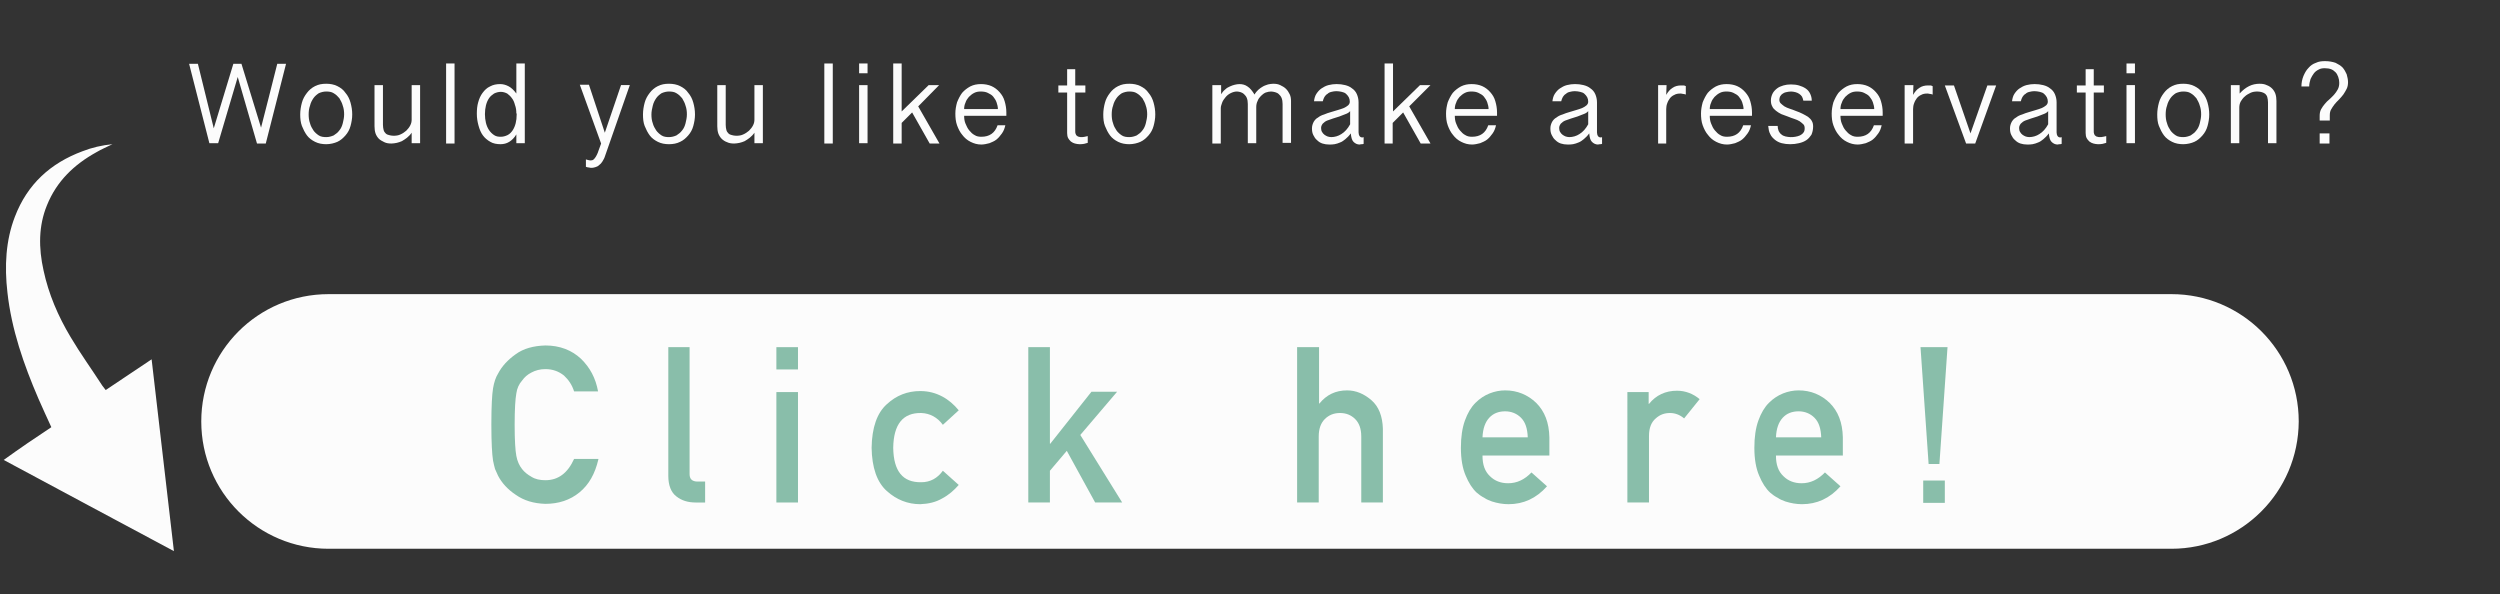 <?xml version="1.0" encoding="utf-8"?>
<!-- Generator: $$$/GeneralStr/196=Adobe Illustrator 27.6.0, SVG Export Plug-In . SVG Version: 6.00 Build 0)  -->
<svg version="1.1" id="Livello_1" xmlns="http://www.w3.org/2000/svg" xmlns:xlink="http://www.w3.org/1999/xlink" x="0px" y="0px"
	 width="740.3px" height="175.9px" viewBox="0 0 740.3 175.9" style="enable-background:new 0 0 740.3 175.9;" xml:space="preserve"
	>
<rect x="0" y="0" width="740.3" height="175.9" fill="#333333" stroke="none"/>
<style type="text/css">
	.st0{fill:#FCFCFC;}
	.st1{fill:#89BEAA;}
</style>
<path class="st0" d="M643,162.5H97.3c-20.8,0-37.7-16.8-37.7-37.7l0,0c0-20.8,16.8-37.7,37.7-37.7H643c20.8,0,37.7,16.8,37.7,37.7
	l0,0C680.6,145.7,663.7,162.5,643,162.5z"/>
<path class="st0" d="M15.2,126.5c-1.3-2.9-2.6-5.6-3.8-8.4c-4.4-10.2-8-20.6-9.2-31.5c-0.9-7.8-0.5-15.4,2.2-22.4
	c3.7-9.7,10.6-15.9,20-19.4c2.8-1.1,5.8-1.8,8.9-2.1c-1.6,0.8-3.3,1.5-4.8,2.4c-6.5,3.6-11.7,8.5-14.6,15.7
	c-2.5,6.1-2.5,12.6-1,19.3c1.5,7,4.3,13.5,8,19.7c2.9,4.9,6.3,9.6,9.4,14.4c0.3,0.4,0.6,0.8,1,1.3c4.5-3,9-6,13.6-9.1
	c2.2,18.9,4.4,37.7,6.6,56.8c-16.8-9-33.5-17.9-50.4-27C5.8,132.8,10.5,129.6,15.2,126.5z"/>
<g>
	<path class="st0" d="M70.4,22.8l-5.8,19.6H62L56,18.9h2.6l4.7,19.1l5.8-19.1h2.4l5.8,18.9c0.8-3.1,1.6-6.3,2.4-9.4
		c0.8-3.1,1.6-6.3,2.4-9.5h2.6l-6,23.6h-2.6L70.4,22.8z"/>
	<path class="st0" d="M88.9,33.9c0-1.2,0.2-2.4,0.5-3.5c0.3-1.1,0.8-2,1.5-2.9c0.6-0.8,1.4-1.5,2.4-2c1-0.5,2-0.7,3.3-0.7
		c1.2,0,2.3,0.2,3.3,0.7c1,0.5,1.8,1.1,2.4,2c0.7,0.8,1.2,1.8,1.5,2.9c0.3,1.1,0.5,2.2,0.5,3.5c0,1.2-0.2,2.3-0.5,3.4
		c-0.3,1.1-0.8,2-1.5,2.8c-0.7,0.8-1.5,1.5-2.4,1.9s-2.1,0.7-3.3,0.7c-1.2,0-2.3-0.2-3.3-0.7s-1.8-1.1-2.4-1.9
		c-0.6-0.8-1.1-1.8-1.5-2.8C89,36.2,88.9,35.1,88.9,33.9z M91.4,33.9c0,0.9,0.1,1.8,0.4,2.6c0.2,0.8,0.6,1.5,1,2.1
		c0.4,0.6,1,1.1,1.6,1.5c0.6,0.4,1.4,0.5,2.2,0.5s1.5-0.2,2.2-0.5c0.6-0.4,1.2-0.8,1.7-1.5c0.5-0.6,0.8-1.3,1-2.1
		c0.2-0.8,0.4-1.7,0.4-2.6c0-0.9-0.1-1.8-0.4-2.6c-0.2-0.8-0.6-1.5-1-2.2c-0.5-0.6-1-1.1-1.7-1.5c-0.6-0.4-1.4-0.5-2.2-0.5
		s-1.5,0.2-2.2,0.5c-0.6,0.4-1.2,0.9-1.6,1.5c-0.4,0.6-0.8,1.3-1,2.2C91.5,32.1,91.4,33,91.4,33.9z"/>
	<path class="st0" d="M124.4,42.4h-2.5v-3.1c-0.4,0.6-0.9,1.1-1.4,1.5c-0.5,0.4-1,0.7-1.5,1c-0.5,0.2-1,0.4-1.5,0.5
		c-0.5,0.1-1.1,0.2-1.6,0.2c-0.8,0-1.5-0.1-2.1-0.4s-1.2-0.6-1.6-1c-0.4-0.4-0.8-1-1-1.6c-0.2-0.6-0.3-1.3-0.3-2.1V25.2h2.5v11.8
		c0,0.6,0.1,1.1,0.2,1.5s0.3,0.7,0.6,1c0.3,0.3,0.6,0.4,1,0.5s0.8,0.2,1.3,0.2c0.8,0,1.5-0.1,2.1-0.4c0.7-0.3,1.2-0.7,1.7-1.1
		c0.5-0.5,0.9-1,1.2-1.6c0.3-0.6,0.4-1.1,0.4-1.7V25.2h2.5V42.4z"/>
	<path class="st0" d="M134.6,18.8v23.7h-2.5V18.8H134.6z"/>
	<path class="st0" d="M155.4,42.4h-2.5v-2.6c-0.6,1-1.3,1.7-2.1,2.2c-0.8,0.5-1.7,0.7-2.6,0.7c-1.1,0-2.2-0.2-3-0.7
		c-0.9-0.5-1.6-1.1-2.2-1.9c-0.6-0.8-1-1.8-1.3-2.9c-0.3-1.1-0.5-2.2-0.5-3.5c0-1.2,0.1-2.4,0.4-3.4c0.3-1.1,0.7-2,1.3-2.8
		c0.6-0.8,1.3-1.5,2.2-1.9c0.9-0.5,1.9-0.7,3-0.7c0.8,0,1.6,0.2,2.4,0.6c0.8,0.4,1.6,1.1,2.4,2.2v-8.9h2.5V42.4z M152.9,33.6
		c0-0.9-0.1-1.7-0.4-2.5c-0.2-0.8-0.5-1.5-0.9-2c-0.4-0.6-0.9-1-1.4-1.4c-0.6-0.3-1.2-0.5-1.9-0.5c-0.7,0-1.4,0.2-2,0.5
		c-0.6,0.4-1.1,0.8-1.5,1.4c-0.4,0.6-0.7,1.3-0.9,2.1c-0.2,0.8-0.3,1.7-0.3,2.6c0,0.9,0.1,1.8,0.3,2.6c0.2,0.8,0.5,1.5,0.9,2.1
		c0.4,0.6,0.9,1.1,1.5,1.5c0.6,0.4,1.2,0.5,2,0.5c0.7,0,1.4-0.2,2-0.5c0.6-0.3,1.1-0.8,1.5-1.4c0.4-0.6,0.7-1.3,0.9-2.1
		c0.2-0.8,0.3-1.6,0.3-2.6V33.6z"/>
	<path class="st0" d="M179.1,39.3l4.8-14.1h2.6l-7.3,20.9c-0.2,0.7-0.5,1.2-0.8,1.7c-0.3,0.5-0.6,0.8-1,1.1
		c-0.3,0.3-0.7,0.5-1.1,0.6c-0.4,0.1-0.7,0.2-1,0.2c-0.3,0-0.6,0-0.9-0.1c-0.3,0-0.6-0.1-0.9-0.2v-2.2c0.2,0.1,0.4,0.1,0.7,0.2
		c0.3,0.1,0.6,0.1,0.8,0.1c0.3,0,0.6-0.1,0.8-0.3s0.5-0.5,0.7-0.9c0.2-0.4,0.5-0.9,0.7-1.6c0.2-0.6,0.5-1.4,0.8-2.2l-6.3-17.4h2.7
		L179.1,39.3z"/>
	<path class="st0" d="M190.4,33.9c0-1.2,0.2-2.4,0.5-3.5c0.3-1.1,0.8-2,1.5-2.9c0.6-0.8,1.4-1.5,2.4-2c1-0.5,2-0.7,3.3-0.7
		c1.2,0,2.3,0.2,3.3,0.7c1,0.5,1.8,1.1,2.4,2c0.7,0.8,1.2,1.8,1.5,2.9c0.3,1.1,0.5,2.2,0.5,3.5c0,1.2-0.2,2.3-0.5,3.4
		s-0.8,2-1.5,2.8c-0.7,0.8-1.5,1.5-2.4,1.9c-1,0.5-2.1,0.7-3.3,0.7c-1.2,0-2.3-0.2-3.3-0.7c-1-0.5-1.8-1.1-2.4-1.9
		c-0.6-0.8-1.1-1.8-1.5-2.8S190.4,35.1,190.4,33.9z M192.9,33.9c0,0.9,0.1,1.8,0.4,2.6c0.2,0.8,0.6,1.5,1,2.1c0.4,0.6,1,1.1,1.6,1.5
		c0.6,0.4,1.4,0.5,2.2,0.5c0.8,0,1.5-0.2,2.2-0.5c0.6-0.4,1.2-0.8,1.7-1.5c0.5-0.6,0.8-1.3,1-2.1c0.2-0.8,0.4-1.7,0.4-2.6
		c0-0.9-0.1-1.8-0.4-2.6c-0.2-0.8-0.6-1.5-1-2.2c-0.5-0.6-1-1.1-1.7-1.5c-0.6-0.4-1.4-0.5-2.2-0.5c-0.8,0-1.5,0.2-2.2,0.5
		c-0.6,0.4-1.2,0.9-1.6,1.5c-0.4,0.6-0.8,1.3-1,2.2C193.1,32.1,192.9,33,192.9,33.9z"/>
	<path class="st0" d="M225.9,42.4h-2.5v-3.1c-0.4,0.6-0.9,1.1-1.4,1.5c-0.5,0.4-1,0.7-1.5,1c-0.5,0.2-1,0.4-1.5,0.5
		s-1.1,0.2-1.6,0.2c-0.8,0-1.5-0.1-2.1-0.4c-0.6-0.2-1.2-0.6-1.6-1c-0.4-0.4-0.8-1-1-1.6c-0.2-0.6-0.3-1.3-0.3-2.1V25.2h2.5v11.8
		c0,0.6,0.1,1.1,0.2,1.5c0.1,0.4,0.3,0.7,0.6,1s0.6,0.4,1,0.5s0.8,0.2,1.3,0.2c0.8,0,1.5-0.1,2.1-0.4c0.7-0.3,1.2-0.7,1.7-1.1
		c0.5-0.5,0.9-1,1.2-1.6c0.3-0.6,0.4-1.1,0.4-1.7V25.2h2.5V42.4z"/>
	<path class="st0" d="M246.6,18.8v23.7h-2.5V18.8H246.6z"/>
	<path class="st0" d="M256.9,18.8v2.9h-2.5v-2.9H256.9z M256.9,25.2v17.2h-2.5V25.2H256.9z"/>
	<path class="st0" d="M271.9,31.5l6.3,11h-2.9l-5.2-9.2l-3.1,3.1v6.1h-2.5V18.8h2.5V33l8-7.8h3.1L271.9,31.5z"/>
	<path class="st0" d="M285.5,34.3c0,0.8,0.1,1.6,0.4,2.3s0.6,1.4,1.1,2c0.5,0.6,1,1.1,1.6,1.4c0.6,0.4,1.3,0.5,2,0.5
		c2.4,0,4-1.1,4.8-3.4h2.3c-0.2,0.9-0.5,1.7-1,2.4c-0.5,0.7-1,1.3-1.6,1.8c-0.6,0.5-1.4,0.8-2.1,1.1c-0.8,0.2-1.6,0.4-2.4,0.4
		c-1.2,0-2.2-0.3-3.2-0.8c-1-0.5-1.8-1.2-2.4-2c-0.7-0.8-1.2-1.8-1.6-2.9c-0.4-1.1-0.5-2.3-0.5-3.5c0-1.1,0.2-2.2,0.5-3.3
		c0.4-1,0.9-2,1.5-2.8c0.7-0.8,1.5-1.4,2.4-1.9c1-0.5,2-0.7,3.2-0.7c1.1,0,2.2,0.2,3.1,0.6c0.9,0.4,1.7,1,2.4,1.8
		c0.7,0.8,1.2,1.6,1.5,2.7c0.3,1,0.5,2.1,0.5,3.3v1H285.5z M295.5,32.3c0-0.7-0.2-1.4-0.4-2c-0.2-0.6-0.6-1.2-1-1.7
		c-0.4-0.5-1-0.8-1.6-1.1c-0.6-0.3-1.3-0.4-2.1-0.4c-0.7,0-1.3,0.1-1.9,0.4c-0.6,0.3-1.1,0.7-1.6,1.2c-0.4,0.5-0.8,1-1,1.7
		c-0.3,0.6-0.4,1.3-0.4,1.9H295.5z"/>
	<path class="st0" d="M318.4,20.5v4.8h3v2.1h-3v11.3c0,0.4,0,0.7,0.1,0.9c0.1,0.3,0.2,0.5,0.4,0.6c0.2,0.2,0.4,0.3,0.6,0.3
		c0.2,0.1,0.5,0.1,0.7,0.1c0.3,0,0.6,0,1-0.1c0.3-0.1,0.6-0.1,0.9-0.2v2c-0.3,0.1-0.7,0.2-1.1,0.3c-0.5,0.1-0.9,0.1-1.4,0.1
		c-0.4,0-0.9-0.1-1.3-0.2c-0.4-0.1-0.8-0.3-1.2-0.6c-0.3-0.3-0.6-0.6-0.8-1c-0.2-0.4-0.3-0.9-0.3-1.5V27.4h-2.6v-2.1h2.6v-4.8H318.4
		z"/>
	<path class="st0" d="M326.7,33.9c0-1.2,0.2-2.4,0.5-3.5c0.3-1.1,0.8-2,1.5-2.9c0.6-0.8,1.4-1.5,2.4-2c1-0.5,2-0.7,3.3-0.7
		c1.2,0,2.3,0.2,3.3,0.7c1,0.5,1.8,1.1,2.4,2c0.7,0.8,1.2,1.8,1.5,2.9c0.3,1.1,0.5,2.2,0.5,3.5c0,1.2-0.2,2.3-0.5,3.4
		c-0.3,1.1-0.8,2-1.5,2.8c-0.7,0.8-1.5,1.5-2.4,1.9s-2.1,0.7-3.3,0.7c-1.2,0-2.3-0.2-3.3-0.7s-1.8-1.1-2.4-1.9
		c-0.6-0.8-1.1-1.8-1.5-2.8S326.7,35.1,326.7,33.9z M329.2,33.9c0,0.9,0.1,1.8,0.4,2.6c0.2,0.8,0.6,1.5,1,2.1c0.4,0.6,1,1.1,1.6,1.5
		c0.6,0.4,1.4,0.5,2.2,0.5s1.5-0.2,2.2-0.5c0.6-0.4,1.2-0.8,1.7-1.5c0.5-0.6,0.8-1.3,1-2.1c0.2-0.8,0.4-1.7,0.4-2.6
		c0-0.9-0.1-1.8-0.4-2.6c-0.2-0.8-0.6-1.5-1-2.2c-0.5-0.6-1-1.1-1.7-1.5c-0.6-0.4-1.4-0.5-2.2-0.5s-1.5,0.2-2.2,0.5
		c-0.6,0.4-1.2,0.9-1.6,1.5c-0.4,0.6-0.8,1.3-1,2.2C329.3,32.1,329.2,33,329.2,33.9z"/>
	<path class="st0" d="M359.1,25.2h2.5v2.7c0.3-0.5,0.7-1,1.2-1.4c0.4-0.4,0.9-0.7,1.4-0.9c0.5-0.2,0.9-0.4,1.4-0.5
		c0.5-0.1,0.9-0.2,1.4-0.2c0.9,0,1.7,0.2,2.4,0.7c0.8,0.5,1.4,1.3,2.1,2.4c0.3-0.6,0.7-1,1.1-1.4c0.4-0.4,0.9-0.7,1.4-1
		c0.5-0.3,1-0.4,1.5-0.6c0.5-0.1,1-0.2,1.5-0.2c0.8,0,1.5,0.1,2.1,0.4c0.6,0.3,1.2,0.6,1.7,1.1c0.5,0.5,0.8,1,1.1,1.6
		c0.3,0.6,0.4,1.3,0.4,2v12.4h-2.5V30.8c0-0.7-0.1-1.3-0.3-1.8c-0.2-0.5-0.5-0.8-0.8-1.1c-0.3-0.3-0.7-0.5-1.1-0.6
		c-0.4-0.1-0.8-0.2-1.2-0.2c-0.5,0-1,0.1-1.6,0.3c-0.5,0.2-1,0.6-1.4,1c-0.4,0.4-0.8,0.9-1,1.5c-0.3,0.6-0.4,1.2-0.4,1.8v10.7h-2.5
		V30.8c0-0.7-0.1-1.3-0.3-1.8c-0.2-0.5-0.5-0.8-0.8-1.1c-0.3-0.3-0.7-0.5-1-0.6c-0.4-0.1-0.7-0.2-1.1-0.2c-0.7,0-1.3,0.2-1.9,0.5
		c-0.6,0.3-1.1,0.7-1.5,1.2c-0.4,0.5-0.8,1-1,1.6c-0.2,0.6-0.4,1.1-0.4,1.6v10.5h-2.5V25.2z"/>
	<path class="st0" d="M403.8,42.6c-0.2,0.1-0.4,0.1-0.6,0.1c-0.3,0-0.5,0.1-0.6,0.1c-0.7,0-1.3-0.3-1.8-0.8
		c-0.5-0.5-0.7-1.4-0.8-2.5c-0.5,0.7-1.1,1.3-1.6,1.7c-0.5,0.4-1,0.8-1.6,1c-0.5,0.2-1,0.4-1.6,0.5c-0.5,0.1-1.1,0.1-1.6,0.1
		c-0.7,0-1.4-0.1-2-0.3c-0.6-0.2-1.1-0.5-1.6-1c-0.5-0.4-0.8-0.9-1.1-1.5c-0.3-0.6-0.4-1.2-0.4-2c0-0.7,0.2-1.3,0.5-1.9
		c0.3-0.5,0.7-1,1.3-1.3c0.5-0.4,1.1-0.7,1.8-0.9c0.7-0.3,1.3-0.5,2-0.7c0.7-0.2,1.4-0.4,2-0.6c0.7-0.2,1.3-0.4,1.8-0.6
		s0.9-0.5,1.3-0.8c0.3-0.3,0.5-0.6,0.5-1.1c0-0.5-0.1-0.9-0.3-1.3c-0.2-0.4-0.5-0.7-0.8-1c-0.3-0.3-0.8-0.5-1.3-0.6
		c-0.5-0.1-1-0.2-1.6-0.2c-0.5,0-1,0.1-1.4,0.2c-0.5,0.1-0.9,0.3-1.2,0.6c-0.4,0.2-0.7,0.6-0.9,0.9c-0.2,0.4-0.4,0.8-0.5,1.3h-2.6
		c0.1-0.8,0.3-1.6,0.7-2.2c0.4-0.6,0.9-1.2,1.5-1.6c0.6-0.4,1.3-0.8,2.1-1c0.8-0.2,1.6-0.3,2.4-0.3c0.9,0,1.7,0.1,2.5,0.3
		s1.5,0.5,2.1,1c0.6,0.4,1.1,1,1.4,1.7c0.3,0.7,0.5,1.5,0.5,2.4v8.9c0,0.4,0.1,0.8,0.3,1.1s0.5,0.4,0.8,0.4c0.1,0,0.3,0,0.4-0.1
		V42.6z M399.8,32.9c-0.3,0.4-0.8,0.7-1.4,0.9c-0.6,0.2-1.2,0.5-1.8,0.7c-0.6,0.2-1.3,0.4-1.9,0.6s-1.2,0.4-1.7,0.6
		c-0.5,0.2-0.9,0.5-1.3,0.9c-0.3,0.4-0.5,0.8-0.5,1.3c0,0.5,0.1,0.9,0.3,1.2c0.2,0.3,0.4,0.6,0.7,0.8c0.3,0.2,0.6,0.4,0.9,0.5
		s0.7,0.2,1.1,0.2c1,0,2.1-0.3,3-0.9c1-0.6,1.9-1.6,2.6-2.9V32.9z"/>
	<path class="st0" d="M417.3,31.5l6.3,11h-2.9l-5.2-9.2l-3.1,3.1v6.1H410V18.8h2.5V33l8-7.8h3.1L417.3,31.5z"/>
	<path class="st0" d="M430.8,34.3c0,0.8,0.1,1.6,0.4,2.3c0.3,0.8,0.6,1.4,1.1,2c0.5,0.6,1,1.1,1.6,1.4c0.6,0.4,1.3,0.5,2,0.5
		c2.4,0,4-1.1,4.8-3.4h2.3c-0.2,0.9-0.5,1.7-1,2.4c-0.5,0.7-1,1.3-1.6,1.8c-0.6,0.5-1.4,0.8-2.1,1.1c-0.8,0.2-1.6,0.4-2.4,0.4
		c-1.2,0-2.2-0.3-3.2-0.8c-1-0.5-1.8-1.2-2.4-2c-0.7-0.8-1.2-1.8-1.6-2.9c-0.4-1.1-0.5-2.3-0.5-3.5c0-1.1,0.2-2.2,0.5-3.3
		c0.4-1,0.9-2,1.5-2.8c0.7-0.8,1.5-1.4,2.4-1.9c1-0.5,2-0.7,3.2-0.7c1.1,0,2.2,0.2,3.1,0.6c0.9,0.4,1.7,1,2.4,1.8
		c0.7,0.8,1.2,1.6,1.5,2.7c0.3,1,0.5,2.1,0.5,3.3v1H430.8z M440.8,32.3c0-0.7-0.2-1.4-0.4-2c-0.2-0.6-0.6-1.2-1-1.7
		c-0.4-0.5-1-0.8-1.6-1.1c-0.6-0.3-1.3-0.4-2.1-0.4c-0.7,0-1.3,0.1-1.9,0.4c-0.6,0.3-1.1,0.7-1.6,1.2c-0.4,0.5-0.8,1-1,1.7
		c-0.3,0.6-0.4,1.3-0.4,1.9H440.8z"/>
	<path class="st0" d="M474.4,42.6c-0.2,0.1-0.4,0.1-0.6,0.1c-0.3,0-0.5,0.1-0.6,0.1c-0.7,0-1.3-0.3-1.8-0.8
		c-0.5-0.5-0.7-1.4-0.8-2.5c-0.5,0.7-1.1,1.3-1.6,1.7c-0.5,0.4-1,0.8-1.6,1c-0.5,0.2-1,0.4-1.6,0.5c-0.5,0.1-1.1,0.1-1.6,0.1
		c-0.7,0-1.4-0.1-2-0.3c-0.6-0.2-1.1-0.5-1.6-1c-0.5-0.4-0.8-0.9-1.1-1.5c-0.3-0.6-0.4-1.2-0.4-2c0-0.7,0.2-1.3,0.5-1.9
		c0.3-0.5,0.7-1,1.3-1.3c0.5-0.4,1.1-0.7,1.8-0.9c0.7-0.3,1.3-0.5,2-0.7c0.7-0.2,1.4-0.4,2-0.6c0.7-0.2,1.3-0.4,1.8-0.6
		c0.5-0.2,0.9-0.5,1.3-0.8c0.3-0.3,0.5-0.6,0.5-1.1c0-0.5-0.1-0.9-0.3-1.3c-0.2-0.4-0.5-0.7-0.8-1c-0.3-0.3-0.8-0.5-1.3-0.6
		c-0.5-0.1-1-0.2-1.6-0.2c-0.5,0-1,0.1-1.4,0.2c-0.5,0.1-0.9,0.3-1.2,0.6c-0.4,0.2-0.7,0.6-0.9,0.9c-0.2,0.4-0.4,0.8-0.5,1.3h-2.6
		c0.1-0.8,0.3-1.6,0.7-2.2c0.4-0.6,0.9-1.2,1.5-1.6c0.6-0.4,1.3-0.8,2.1-1c0.8-0.2,1.6-0.3,2.4-0.3c0.9,0,1.7,0.1,2.5,0.3
		s1.5,0.5,2.1,1c0.6,0.4,1.1,1,1.4,1.7c0.3,0.7,0.5,1.5,0.5,2.4v8.9c0,0.4,0.1,0.8,0.3,1.1c0.2,0.3,0.5,0.4,0.8,0.4
		c0.1,0,0.3,0,0.4-0.1V42.6z M470.3,32.9c-0.3,0.4-0.8,0.7-1.4,0.9c-0.6,0.2-1.2,0.5-1.8,0.7c-0.6,0.2-1.3,0.4-1.9,0.6
		c-0.6,0.2-1.2,0.4-1.7,0.6c-0.5,0.2-0.9,0.5-1.3,0.9c-0.3,0.4-0.5,0.8-0.5,1.3c0,0.5,0.1,0.9,0.3,1.2c0.2,0.3,0.4,0.6,0.7,0.8
		c0.3,0.2,0.6,0.4,0.9,0.5s0.7,0.2,1.1,0.2c1,0,2.1-0.3,3-0.9c1-0.6,1.9-1.6,2.6-2.9V32.9z"/>
	<path class="st0" d="M491,25.2h2.5l-0.1,2.9c0.5-0.9,1.2-1.7,1.9-2.1c0.7-0.5,1.6-0.7,2.5-0.7c0.1,0,0.2,0,0.3,0c0.1,0,0.3,0,0.4,0
		c0.2,0,0.3,0,0.4,0.1c0.1,0,0.3,0.1,0.3,0.1V28c-0.3-0.1-0.6-0.2-0.9-0.2c-0.3-0.1-0.6-0.1-0.7-0.1c-0.7,0-1.3,0.1-1.8,0.4
		c-0.5,0.2-1,0.6-1.3,1s-0.6,0.9-0.8,1.5c-0.2,0.5-0.3,1.1-0.3,1.7v10.2H491V25.2z"/>
	<path class="st0" d="M506.3,34.3c0,0.8,0.1,1.6,0.4,2.3c0.3,0.8,0.6,1.4,1.1,2c0.5,0.6,1,1.1,1.6,1.4c0.6,0.4,1.3,0.5,2,0.5
		c2.4,0,4-1.1,4.8-3.4h2.3c-0.2,0.9-0.5,1.7-1,2.4c-0.5,0.7-1,1.3-1.6,1.8c-0.6,0.5-1.4,0.8-2.1,1.1c-0.8,0.2-1.6,0.4-2.4,0.4
		c-1.2,0-2.2-0.3-3.2-0.8c-1-0.5-1.8-1.2-2.4-2c-0.7-0.8-1.2-1.8-1.6-2.9c-0.4-1.1-0.5-2.3-0.5-3.5c0-1.1,0.2-2.2,0.5-3.3
		c0.4-1,0.9-2,1.5-2.8c0.7-0.8,1.5-1.4,2.4-1.9c1-0.5,2-0.7,3.2-0.7c1.1,0,2.2,0.2,3.1,0.6c0.9,0.4,1.7,1,2.4,1.8
		c0.7,0.8,1.2,1.6,1.5,2.7c0.3,1,0.5,2.1,0.5,3.3v1H506.3z M516.3,32.3c0-0.7-0.2-1.4-0.4-2c-0.2-0.6-0.6-1.2-1-1.7
		c-0.4-0.5-1-0.8-1.6-1.1c-0.6-0.3-1.3-0.4-2.1-0.4c-0.7,0-1.3,0.1-1.9,0.4c-0.6,0.3-1.1,0.7-1.6,1.2c-0.4,0.5-0.8,1-1,1.7
		c-0.3,0.6-0.4,1.3-0.4,1.9H516.3z"/>
	<path class="st0" d="M526.4,37.2c0,0.6,0.1,1.1,0.3,1.6c0.2,0.4,0.5,0.8,0.8,1c0.3,0.3,0.8,0.5,1.2,0.6c0.5,0.1,1,0.2,1.5,0.2
		c0.5,0,0.9,0,1.4-0.1c0.5-0.1,1-0.2,1.4-0.4c0.4-0.2,0.8-0.5,1-0.8c0.3-0.3,0.4-0.8,0.4-1.3c0-0.5-0.1-0.9-0.4-1.2
		c-0.3-0.3-0.7-0.6-1.1-0.9c-0.5-0.3-1-0.5-1.6-0.7c-0.6-0.2-1.2-0.4-1.9-0.7c-0.6-0.2-1.3-0.5-1.9-0.7c-0.6-0.3-1.1-0.6-1.6-1
		c-0.5-0.4-0.9-0.8-1.1-1.3c-0.3-0.5-0.4-1.1-0.4-1.8c0-0.7,0.2-1.4,0.5-2c0.3-0.6,0.8-1.1,1.3-1.5c0.5-0.4,1.2-0.7,1.9-0.9
		c0.7-0.2,1.4-0.3,2.2-0.3c0.9,0,1.7,0.1,2.4,0.3c0.7,0.2,1.4,0.5,2,0.9c0.6,0.4,1,0.9,1.3,1.5c0.3,0.6,0.5,1.3,0.5,2.1H534
		c-0.1-0.5-0.2-0.8-0.4-1.2c-0.2-0.3-0.5-0.6-0.8-0.8c-0.3-0.2-0.7-0.4-1.1-0.5c-0.4-0.1-0.9-0.2-1.3-0.2c-0.6,0-1,0.1-1.5,0.2
		s-0.8,0.3-1.1,0.5c-0.3,0.2-0.5,0.5-0.7,0.8c-0.1,0.3-0.2,0.6-0.2,0.9c0,0.4,0.1,0.8,0.4,1.1c0.3,0.3,0.7,0.6,1.1,0.9
		c0.5,0.3,1,0.5,1.6,0.7c0.6,0.2,1.2,0.4,1.9,0.7c0.6,0.2,1.3,0.5,1.9,0.8c0.6,0.3,1.1,0.6,1.6,0.9c0.5,0.4,0.9,0.8,1.1,1.2
		c0.3,0.5,0.4,1,0.4,1.7c0,0.9-0.2,1.7-0.5,2.4c-0.4,0.6-0.9,1.2-1.5,1.6s-1.3,0.7-2.2,0.9c-0.8,0.2-1.7,0.3-2.6,0.3
		c-0.9,0-1.7-0.1-2.5-0.3c-0.8-0.2-1.5-0.6-2-1c-0.6-0.5-1.1-1-1.4-1.7c-0.4-0.7-0.5-1.5-0.6-2.4H526.4z"/>
	<path class="st0" d="M545,34.3c0,0.8,0.1,1.6,0.4,2.3c0.3,0.8,0.6,1.4,1.1,2c0.5,0.6,1,1.1,1.6,1.4c0.6,0.4,1.3,0.5,2,0.5
		c2.4,0,4-1.1,4.8-3.4h2.3c-0.2,0.9-0.5,1.7-1,2.4c-0.5,0.7-1,1.3-1.6,1.8c-0.6,0.5-1.4,0.8-2.1,1.1c-0.8,0.2-1.6,0.4-2.4,0.4
		c-1.2,0-2.2-0.3-3.2-0.8c-1-0.5-1.8-1.2-2.4-2c-0.7-0.8-1.2-1.8-1.6-2.9c-0.4-1.1-0.5-2.3-0.5-3.5c0-1.1,0.2-2.2,0.5-3.3
		c0.4-1,0.9-2,1.5-2.8c0.7-0.8,1.5-1.4,2.4-1.9c1-0.5,2-0.7,3.2-0.7c1.1,0,2.2,0.2,3.1,0.6c0.9,0.4,1.7,1,2.4,1.8
		c0.7,0.8,1.2,1.6,1.5,2.7c0.3,1,0.5,2.1,0.5,3.3v1H545z M555,32.3c0-0.7-0.2-1.4-0.4-2c-0.2-0.6-0.6-1.2-1-1.7
		c-0.4-0.5-1-0.8-1.6-1.1c-0.6-0.3-1.3-0.4-2.1-0.4c-0.7,0-1.3,0.1-1.9,0.4c-0.6,0.3-1.1,0.7-1.6,1.2c-0.4,0.5-0.8,1-1,1.7
		c-0.3,0.6-0.4,1.3-0.4,1.9H555z"/>
	<path class="st0" d="M564.1,25.2h2.5l-0.1,2.9c0.5-0.9,1.2-1.7,1.9-2.1c0.7-0.5,1.6-0.7,2.5-0.7c0.1,0,0.2,0,0.3,0
		c0.1,0,0.3,0,0.4,0c0.2,0,0.3,0,0.4,0.1s0.3,0.1,0.3,0.1V28c-0.3-0.1-0.6-0.2-0.9-0.2c-0.3-0.1-0.6-0.1-0.7-0.1
		c-0.7,0-1.3,0.1-1.8,0.4c-0.5,0.2-1,0.6-1.3,1s-0.6,0.9-0.8,1.5c-0.2,0.5-0.3,1.1-0.3,1.7v10.2h-2.5V25.2z"/>
	<path class="st0" d="M583.5,39.5l5-14.2h2.6l-6.2,17.2h-2.7l-6.3-17.2h2.7L583.5,39.5z"/>
	<path class="st0" d="M610.5,42.6c-0.2,0.1-0.4,0.1-0.6,0.1c-0.3,0-0.5,0.1-0.6,0.1c-0.7,0-1.3-0.3-1.8-0.8
		c-0.5-0.5-0.7-1.4-0.8-2.5c-0.5,0.7-1.1,1.3-1.6,1.7c-0.5,0.4-1,0.8-1.6,1c-0.5,0.2-1,0.4-1.6,0.5c-0.5,0.1-1.1,0.1-1.6,0.1
		c-0.7,0-1.4-0.1-2-0.3c-0.6-0.2-1.1-0.5-1.6-1c-0.5-0.4-0.8-0.9-1.1-1.5c-0.3-0.6-0.4-1.2-0.4-2c0-0.7,0.2-1.3,0.5-1.9
		c0.3-0.5,0.7-1,1.3-1.3c0.5-0.4,1.1-0.7,1.8-0.9c0.7-0.3,1.3-0.5,2-0.7c0.7-0.2,1.4-0.4,2-0.6c0.7-0.2,1.3-0.4,1.8-0.6
		c0.5-0.2,0.9-0.5,1.3-0.8c0.3-0.3,0.5-0.6,0.5-1.1c0-0.5-0.1-0.9-0.3-1.3c-0.2-0.4-0.5-0.7-0.8-1c-0.3-0.3-0.8-0.5-1.3-0.6
		c-0.5-0.1-1-0.2-1.6-0.2c-0.5,0-1,0.1-1.4,0.2c-0.5,0.1-0.9,0.3-1.2,0.6c-0.4,0.2-0.7,0.6-0.9,0.9c-0.2,0.4-0.4,0.8-0.5,1.3h-2.6
		c0.1-0.8,0.3-1.6,0.7-2.2c0.4-0.6,0.9-1.2,1.5-1.6c0.6-0.4,1.3-0.8,2.1-1c0.8-0.2,1.6-0.3,2.4-0.3c0.9,0,1.7,0.1,2.5,0.3
		s1.5,0.5,2.1,1c0.6,0.4,1.1,1,1.4,1.7c0.3,0.7,0.5,1.5,0.5,2.4v8.9c0,0.4,0.1,0.8,0.3,1.1c0.2,0.3,0.5,0.4,0.8,0.4
		c0.1,0,0.3,0,0.4-0.1V42.6z M606.5,32.9c-0.3,0.4-0.8,0.7-1.4,0.9c-0.6,0.2-1.2,0.5-1.8,0.7c-0.6,0.2-1.3,0.4-1.9,0.6
		c-0.6,0.2-1.2,0.4-1.7,0.6c-0.5,0.2-0.9,0.5-1.3,0.9c-0.3,0.4-0.5,0.8-0.5,1.3c0,0.5,0.1,0.9,0.3,1.2c0.2,0.3,0.4,0.6,0.7,0.8
		c0.3,0.2,0.6,0.4,0.9,0.5s0.7,0.2,1.1,0.2c1,0,2.1-0.3,3-0.9c1-0.6,1.9-1.6,2.6-2.9V32.9z"/>
	<path class="st0" d="M620,20.5v4.8h3v2.1h-3v11.3c0,0.4,0,0.7,0.1,0.9c0.1,0.3,0.2,0.5,0.4,0.6c0.2,0.2,0.4,0.3,0.6,0.3
		c0.2,0.1,0.5,0.1,0.7,0.1c0.3,0,0.6,0,1-0.1c0.3-0.1,0.6-0.1,0.9-0.2v2c-0.3,0.1-0.7,0.2-1.1,0.3s-0.9,0.1-1.4,0.1
		c-0.4,0-0.9-0.1-1.3-0.2c-0.4-0.1-0.8-0.3-1.2-0.6c-0.3-0.3-0.6-0.6-0.8-1c-0.2-0.4-0.3-0.9-0.3-1.5V27.4h-2.6v-2.1h2.6v-4.8H620z"
		/>
	<path class="st0" d="M632.2,18.8v2.9h-2.5v-2.9H632.2z M632.2,25.2v17.2h-2.5V25.2H632.2z"/>
	<path class="st0" d="M638.8,33.9c0-1.2,0.2-2.4,0.5-3.5c0.3-1.1,0.8-2,1.5-2.9c0.6-0.8,1.4-1.5,2.4-2c1-0.5,2-0.7,3.3-0.7
		c1.2,0,2.3,0.2,3.3,0.7c1,0.5,1.8,1.1,2.4,2c0.7,0.8,1.2,1.8,1.5,2.9c0.3,1.1,0.5,2.2,0.5,3.5c0,1.2-0.2,2.3-0.5,3.4
		c-0.3,1.1-0.8,2-1.5,2.8c-0.7,0.8-1.5,1.5-2.4,1.9s-2.1,0.7-3.3,0.7c-1.2,0-2.3-0.2-3.3-0.7c-1-0.5-1.8-1.1-2.4-1.9
		c-0.6-0.8-1.1-1.8-1.5-2.8S638.8,35.1,638.8,33.9z M641.3,33.9c0,0.9,0.1,1.8,0.4,2.6c0.2,0.8,0.6,1.5,1,2.1c0.4,0.6,1,1.1,1.6,1.5
		c0.6,0.4,1.4,0.5,2.2,0.5s1.5-0.2,2.2-0.5c0.6-0.4,1.2-0.8,1.7-1.5c0.5-0.6,0.8-1.3,1-2.1c0.2-0.8,0.4-1.7,0.4-2.6
		c0-0.9-0.1-1.8-0.4-2.6c-0.2-0.8-0.6-1.5-1-2.2c-0.5-0.6-1-1.1-1.7-1.5c-0.6-0.4-1.4-0.5-2.2-0.5s-1.5,0.2-2.2,0.5
		c-0.6,0.4-1.2,0.9-1.6,1.5c-0.4,0.6-0.8,1.3-1,2.2C641.4,32.1,641.3,33,641.3,33.9z"/>
	<path class="st0" d="M660.7,25.2h2.5v2.5c0.9-1,1.8-1.7,2.8-2.2c1-0.5,2.1-0.7,3.1-0.7c0.8,0,1.5,0.1,2.1,0.4
		c0.6,0.2,1.2,0.6,1.6,1c0.4,0.4,0.8,1,1,1.6c0.2,0.6,0.3,1.3,0.3,2.1v12.5h-2.5V30.3c0-0.6-0.1-1.1-0.2-1.5c-0.1-0.4-0.3-0.7-0.6-1
		c-0.3-0.2-0.6-0.4-1-0.5c-0.4-0.1-0.8-0.2-1.3-0.2c-0.8,0-1.5,0.1-2.1,0.4s-1.2,0.6-1.7,1.1c-0.5,0.4-0.9,1-1.2,1.5
		c-0.3,0.6-0.4,1.2-0.4,1.8v10.5h-2.5V25.2z"/>
	<path class="st0" d="M686.9,35.9v-1.6c0-0.7,0.1-1.3,0.4-1.9c0.3-0.6,0.7-1.1,1.1-1.6c0.4-0.5,0.9-1,1.4-1.4c0.5-0.5,1-0.9,1.4-1.4
		c0.4-0.5,0.8-1,1.1-1.6c0.3-0.6,0.4-1.2,0.4-1.9c0-0.6-0.1-1.1-0.3-1.7c-0.2-0.5-0.4-1-0.8-1.4c-0.4-0.4-0.8-0.7-1.3-0.9
		c-0.5-0.2-1.2-0.3-1.9-0.3c-0.7,0-1.3,0.1-1.8,0.4c-0.6,0.3-1,0.6-1.4,1.1c-0.4,0.5-0.7,1.1-1,1.7c-0.2,0.7-0.4,1.4-0.4,2.2h-2.3
		c0-1.1,0.2-2.1,0.6-3.1c0.4-0.9,0.8-1.7,1.5-2.4c0.6-0.7,1.3-1.2,2.2-1.5c0.8-0.4,1.7-0.5,2.7-0.5c1.2,0,2.2,0.2,3.1,0.5
		c0.8,0.4,1.5,0.8,2.1,1.4c0.5,0.6,0.9,1.3,1.2,2c0.2,0.8,0.4,1.5,0.4,2.3c0,0.7-0.1,1.4-0.4,2c-0.3,0.6-0.6,1.1-1,1.7
		c-0.4,0.5-0.8,1-1.3,1.5c-0.5,0.5-0.9,0.9-1.3,1.4c-0.4,0.5-0.7,1-1,1.5c-0.3,0.5-0.4,1.1-0.4,1.8v1.5H686.9z M689.8,39.5v3h-2.9
		v-3H689.8z"/>
</g>
<g>
	<g>
		<path class="st1" d="M177.2,136c-1,4.3-2.8,7.5-5.6,9.8c-2.8,2.3-6.2,3.4-10.1,3.4c-3.5-0.1-6.4-1-8.8-2.7
			c-2.4-1.6-4.1-3.5-5.2-5.6c-0.3-0.7-0.6-1.4-0.9-2c-0.2-0.7-0.4-1.5-0.6-2.5c-0.3-1.9-0.5-5.4-0.5-10.7c0-5.3,0.2-8.9,0.5-10.7
			c0.3-1.8,0.8-3.3,1.5-4.4c1.1-2.1,2.8-4,5.2-5.7c2.3-1.7,5.3-2.5,8.8-2.6c4.3,0,7.8,1.4,10.5,3.9c2.7,2.6,4.4,5.8,5.1,9.7H170
			c-0.6-1.9-1.6-3.4-3-4.7c-1.5-1.2-3.3-1.9-5.5-1.9c-1.6,0-3,0.4-4.1,1c-1.2,0.6-2.1,1.4-2.8,2.4c-0.9,1-1.5,2.3-1.7,3.8
			c-0.3,1.6-0.5,4.7-0.5,9.3s0.2,7.6,0.5,9.2c0.3,1.6,0.9,2.9,1.7,3.9c0.7,0.9,1.7,1.7,2.8,2.3c1.1,0.7,2.5,1,4.1,1
			c3.8,0,6.6-2.1,8.5-6.3H177.2z"/>
		<path class="st1" d="M197.8,102.8h6.4v37.6c0,1.5,0.8,2.2,2.4,2.2h2.2v6.2h-2.8c-2.3,0-4.2-0.6-5.7-1.8c-1.6-1.2-2.4-3.3-2.4-6.1
			V102.8z"/>
		<path class="st1" d="M229.9,102.8h6.4v6.6h-6.4V102.8z M229.9,116.1h6.4v32.7h-6.4V116.1z"/>
		<path class="st1" d="M283.9,143.6c-1.4,1.6-3,3-4.9,4c-1.9,1.1-4,1.6-6.5,1.7c-3.7,0-7-1.3-9.9-3.9c-2.9-2.6-4.4-6.9-4.5-12.8
			c0.1-6,1.6-10.3,4.5-12.9c2.8-2.6,6.1-3.9,9.9-3.9c2.5,0,4.6,0.6,6.5,1.6c1.9,1,3.5,2.4,4.9,4.1l-4.7,4.3
			c-1.6-2.2-3.8-3.4-6.4-3.5c-5.4-0.1-8.2,3.3-8.3,10.3c0.1,6.9,2.8,10.3,8.3,10.2c2.7,0,4.8-1.2,6.4-3.4L283.9,143.6z"/>
		<path class="st1" d="M304.5,102.8h6.4v28.6h0.1l12.2-15.4h7.6l-10.9,12.8l12.4,20h-8l-8.4-15.3l-5,5.9v9.4h-6.4V102.8z"/>
		<path class="st1" d="M384.2,102.8h6.4v16.7h0.1c2.1-2.6,4.8-3.9,8.2-3.9c2.6,0,5,1,7.2,2.9c2.2,1.9,3.3,4.8,3.4,8.5v21.8h-6.4
			v-19.5c0-2.3-0.6-4-1.8-5.2c-1.2-1.2-2.7-1.8-4.5-1.8c-1.8,0-3.3,0.6-4.5,1.8c-1.2,1.2-1.8,2.9-1.8,5.2v19.5h-6.4V102.8z"/>
		<path class="st1" d="M439,135c0,2.6,0.7,4.6,2.2,6c1.4,1.4,3.2,2.1,5.4,2.1c2.6,0,4.9-1.1,6.9-3.2l4.6,4.1
			c-3.2,3.6-7,5.3-11.4,5.3c-1.7,0-3.3-0.3-4.9-0.8c-0.8-0.3-1.6-0.6-2.3-1.1c-0.8-0.4-1.5-0.9-2.2-1.5c-1.3-1.2-2.4-2.9-3.3-5.1
			c-0.9-2.1-1.4-4.8-1.4-8.2c0-3.2,0.4-5.9,1.2-8.1c0.8-2.2,1.8-3.9,3.1-5.2c1.3-1.3,2.7-2.2,4.2-2.8c1.5-0.6,3.1-0.9,4.6-0.9
			c3.6,0,6.7,1.3,9.2,3.7c2.5,2.5,3.8,5.8,3.9,10.2v5.4H439z M452.4,129.5c-0.1-2.6-0.7-4.5-2-5.8c-1.2-1.2-2.8-1.9-4.7-1.9
			c-1.9,0-3.5,0.6-4.7,1.9c-1.2,1.3-1.9,3.2-2,5.8H452.4z"/>
		<path class="st1" d="M481.8,116.1h6.4v3.5h0.1c2.1-2.6,4.9-3.9,8.3-3.9c2.5,0,4.8,0.9,6.7,2.5l-4.6,5.7c-1.3-1.1-2.7-1.6-4.2-1.6
			c-1.6,0-3,0.5-4.2,1.6c-1.3,1.1-2,2.8-2,5.2v19.7h-6.4V116.1z"/>
		<path class="st1" d="M525.9,135c0,2.6,0.7,4.6,2.2,6c1.4,1.4,3.2,2.1,5.4,2.1c2.6,0,4.9-1.1,6.9-3.2l4.6,4.1
			c-3.2,3.6-7,5.3-11.4,5.3c-1.7,0-3.3-0.3-4.9-0.8c-0.8-0.3-1.6-0.6-2.3-1.1c-0.8-0.4-1.5-0.9-2.2-1.5c-1.3-1.2-2.4-2.9-3.3-5.1
			c-0.9-2.1-1.4-4.8-1.4-8.2c0-3.2,0.4-5.9,1.2-8.1c0.8-2.2,1.8-3.9,3.1-5.2c1.3-1.3,2.7-2.2,4.2-2.8c1.5-0.6,3.1-0.9,4.6-0.9
			c3.6,0,6.7,1.3,9.2,3.7c2.5,2.5,3.8,5.8,3.9,10.2v5.4H525.9z M539.3,129.5c-0.1-2.6-0.7-4.5-2-5.8c-1.2-1.2-2.8-1.9-4.7-1.9
			c-1.9,0-3.5,0.6-4.7,1.9c-1.2,1.3-1.9,3.2-2,5.8H539.3z"/>
		<path class="st1" d="M568.7,102.8h8l-2.4,34.6h-3.2L568.7,102.8z M569.5,142.3h6.4v6.6h-6.4V142.3z"/>
	</g>
</g>
</svg>
